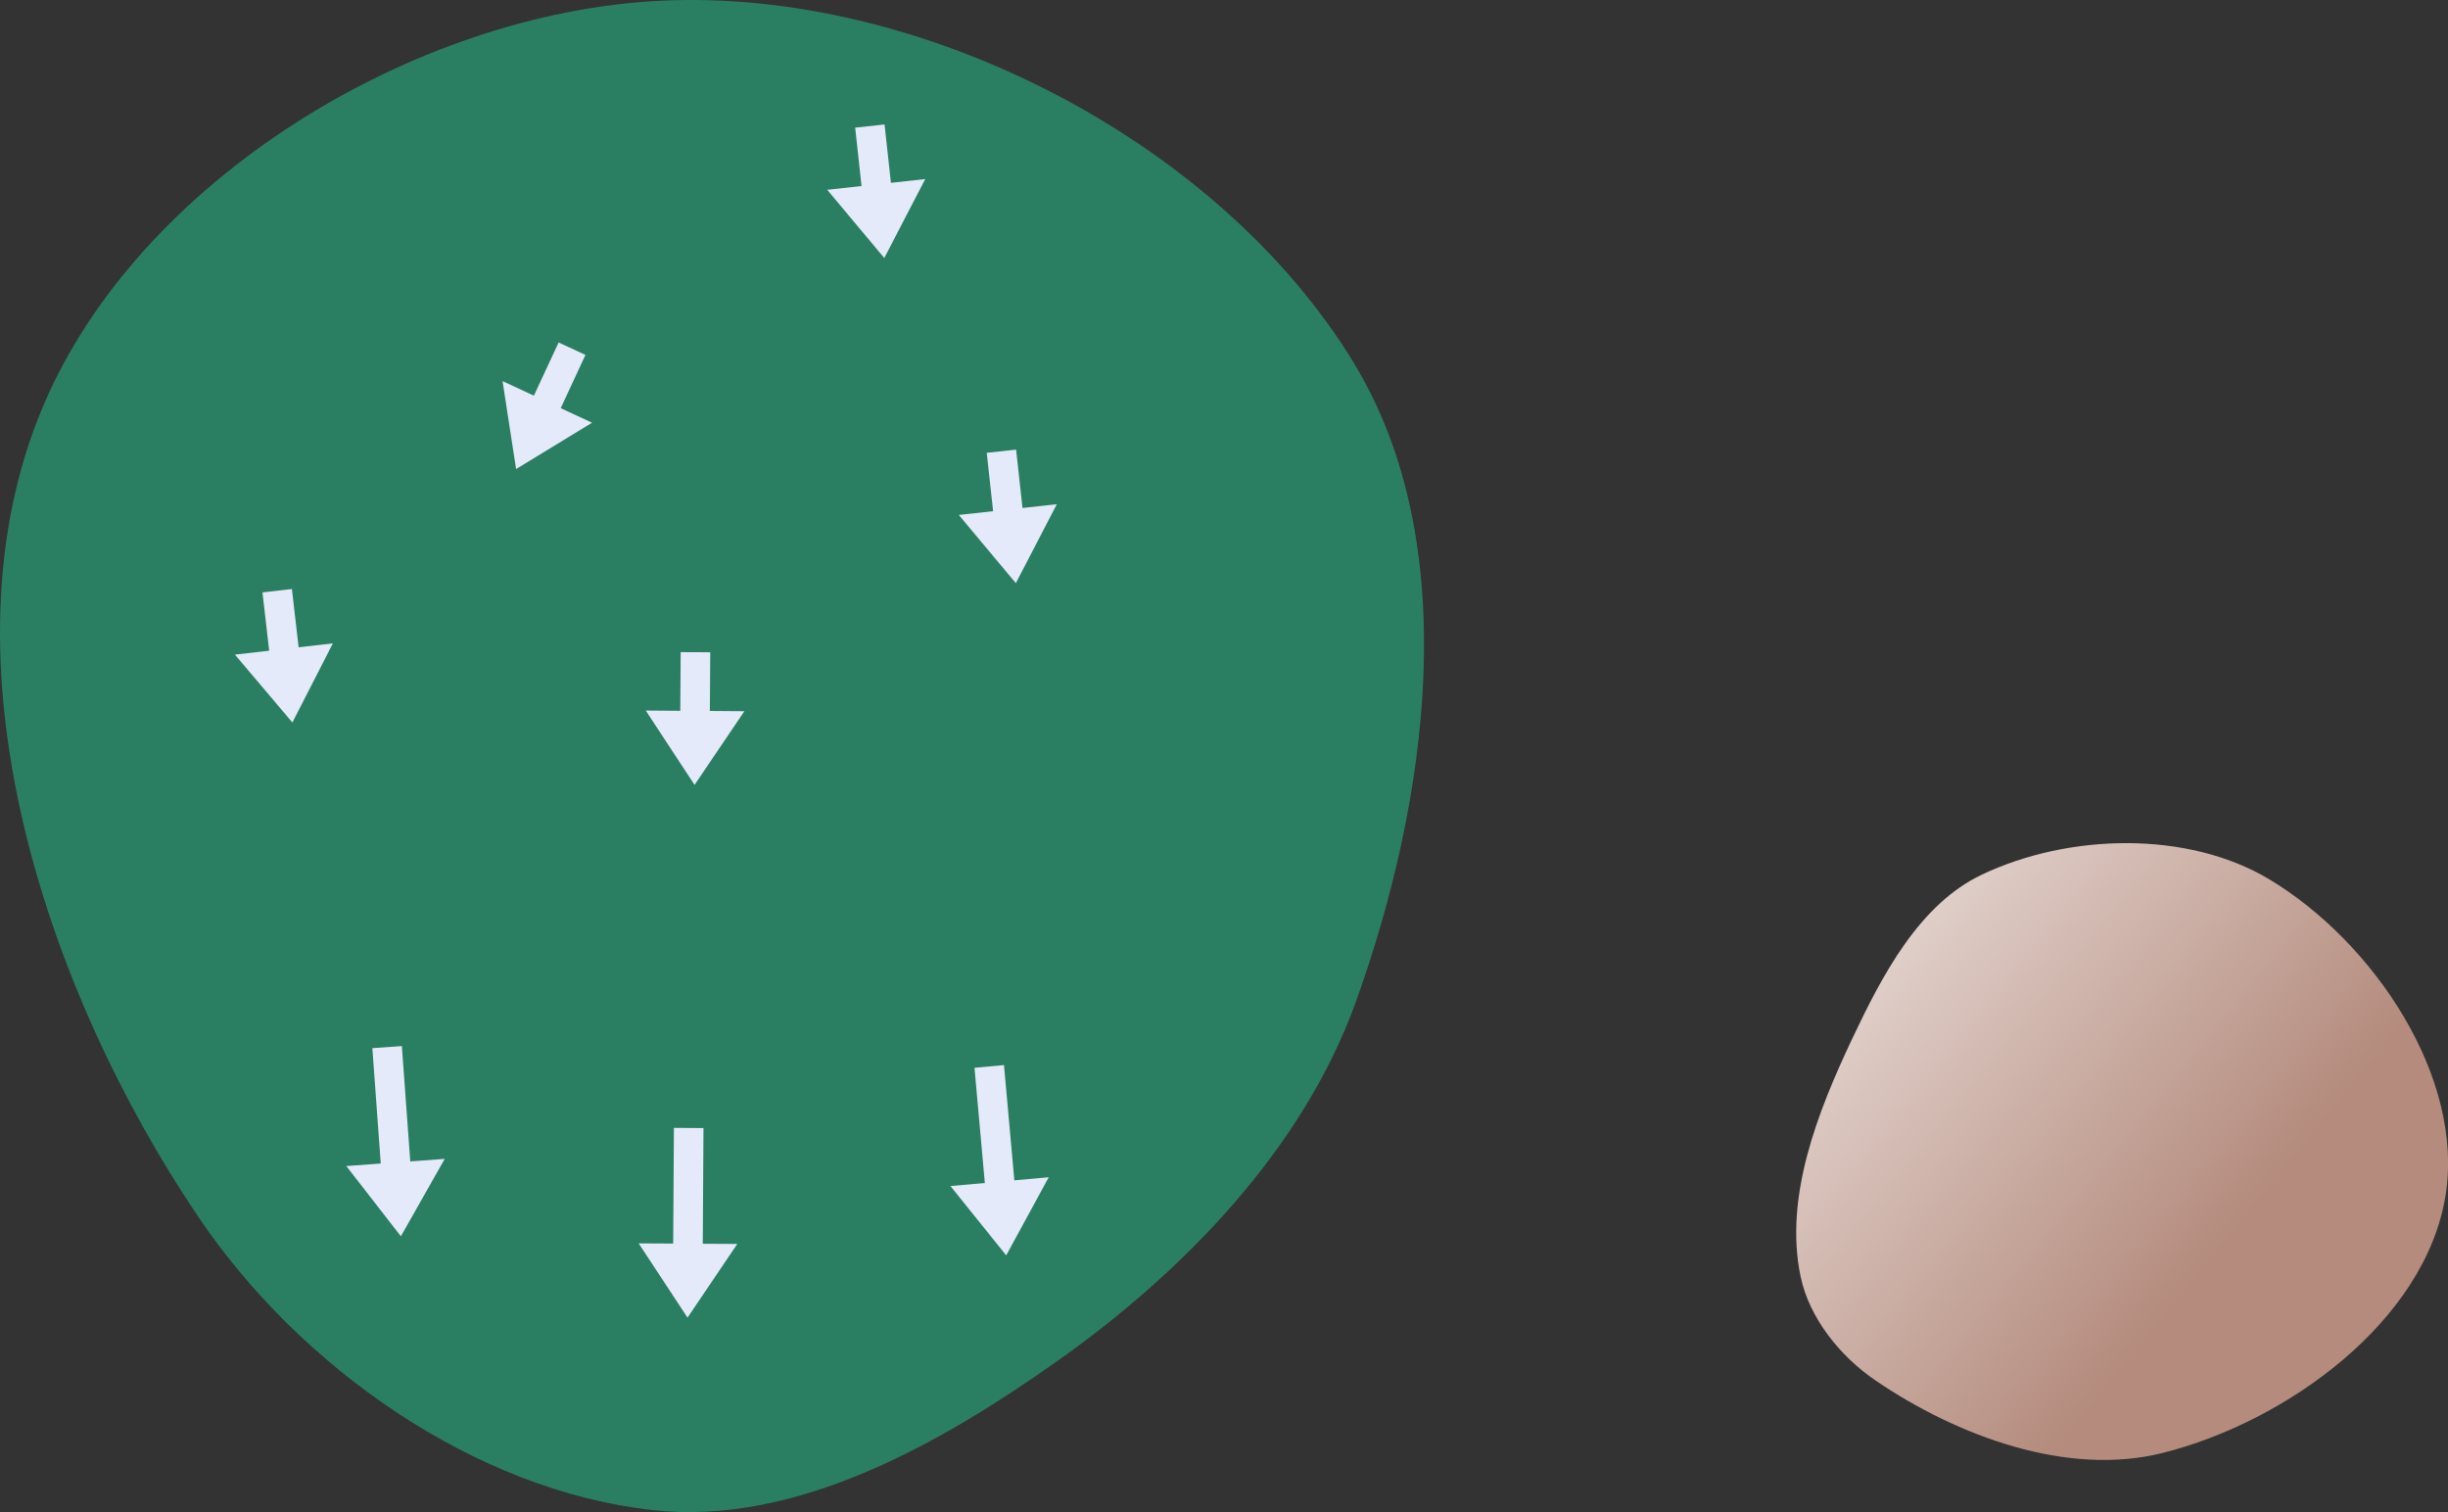 <?xml version="1.0" encoding="UTF-8" standalone="no"?>
<svg
   width="37.586mm"
   height="23.215mm"
   viewBox="0 0 37.586 23.215"
   version="1.1"
   id="svg8"
   inkscape:version="1.1.1 (c3084ef, 2021-09-22)"
   sodipodi:docname="2.svg"
   xmlns:inkscape="http://www.inkscape.org/namespaces/inkscape"
   xmlns:sodipodi="http://sodipodi.sourceforge.net/DTD/sodipodi-0.dtd"
   xmlns:xlink="http://www.w3.org/1999/xlink"
   xmlns="http://www.w3.org/2000/svg"
   xmlns:svg="http://www.w3.org/2000/svg"
   xmlns:rdf="http://www.w3.org/1999/02/22-rdf-syntax-ns#"
   xmlns:cc="http://creativecommons.org/ns#"
   xmlns:dc="http://purl.org/dc/elements/1.1/">
  <rect x="0" y="0" width="37.586" height="23.215" fill="#333333" stroke="none"/>
  <defs
     id="defs2">
    <marker
       style="overflow:visible"
       id="Arrow1Lstart"
       refX="0"
       refY="0"
       orient="auto"
       inkscape:stockid="Arrow1Lstart"
       inkscape:isstock="true">
      <path
         transform="matrix(0.8,0,0,0.8,10,0)"
         style="fill:#ef0000;fill-opacity:1;fill-rule:evenodd;stroke:#ef0000;stroke-width:1pt;stroke-opacity:1"
         d="M 0,0 5,-5 -12.5,0 5,5 Z"
         id="path1322" />
    </marker>
    <marker
       style="overflow:visible"
       id="DotL"
       refX="0"
       refY="0"
       orient="auto"
       inkscape:stockid="DotL"
       inkscape:isstock="true">
      <path
         transform="matrix(0.8,0,0,0.8,5.92,0.8)"
         style="fill:#ef0000;fill-opacity:1;fill-rule:evenodd;stroke:#ef0000;stroke-width:1pt;stroke-opacity:1"
         d="m -2.5,-1 c 0,2.76 -2.24,5 -5,5 -2.76,0 -5,-2.24 -5,-5 0,-2.76 2.24,-5 5,-5 2.76,0 5,2.24 5,5 z"
         id="path1383" />
    </marker>
    <linearGradient
       id="linearGradient1668">
      <stop
         style="stop-color:#000000;stop-opacity:1"
         offset="0"
         id="stop1664" />
      <stop
         id="stop1666"
         offset="1"
         style="stop-color:#ffffff;stop-opacity:0" />
    </linearGradient>
    <linearGradient
       id="linearGradient3710"
       inkscape:swatch="solid">
      <stop
         style="stop-color:#878e76;stop-opacity:1;"
         offset="0"
         id="stop3708" />
    </linearGradient>
    <linearGradient
       id="linearGradient3177"
       inkscape:swatch="solid">
      <stop
         style="stop-color:#000000;stop-opacity:1;"
         offset="0"
         id="stop3175" />
    </linearGradient>
    <linearGradient
       id="linearGradient3152">
      <stop
         style="stop-color:#878e76;stop-opacity:1"
         offset="0"
         id="stop3154" />
      <stop
         id="stop3178"
         offset="1"
         style="stop-color:#065143;stop-opacity:1" />
    </linearGradient>
    <inkscape:perspective
       sodipodi:type="inkscape:persp3d"
       inkscape:vp_x="0 : 252.3956 : 1"
       inkscape:vp_y="0 : 999.99995 : 0"
       inkscape:vp_z="744.09456 : 252.3956 : 1"
       inkscape:persp3d-origin="372.04727 : 77.001909 : 1"
       id="perspective10" />
    <inkscape:perspective
       id="perspective3304"
       inkscape:persp3d-origin="372.04727 : 77.001909 : 1"
       inkscape:vp_z="744.09456 : 252.3956 : 1"
       inkscape:vp_y="0 : 999.99995 : 0"
       inkscape:vp_x="0 : 252.3956 : 1"
       sodipodi:type="inkscape:persp3d" />
    <linearGradient
       id="linearGradient3152-8">
      <stop
         style="stop-color:#73d216;stop-opacity:1;"
         offset="0"
         id="stop3154-9" />
      <stop
         id="stop3178-2"
         offset="1"
         style="stop-color:#519f06;stop-opacity:1;" />
    </linearGradient>
    <inkscape:perspective
       sodipodi:type="inkscape:persp3d"
       inkscape:vp_x="0 : 252.3956 : 1"
       inkscape:vp_y="0 : 999.99995 : 0"
       inkscape:vp_z="744.09456 : 252.3956 : 1"
       inkscape:persp3d-origin="372.04727 : 77.001909 : 1"
       id="perspective10-1" />
    <inkscape:perspective
       id="perspective3304-8"
       inkscape:persp3d-origin="372.04727 : 77.001909 : 1"
       inkscape:vp_z="744.09456 : 252.3956 : 1"
       inkscape:vp_y="0 : 999.99995 : 0"
       inkscape:vp_x="0 : 252.3956 : 1"
       sodipodi:type="inkscape:persp3d" />
    <linearGradient
       inkscape:collect="always"
       xlink:href="#linearGradient4215-8"
       id="linearGradient16106"
       gradientUnits="userSpaceOnUse"
       gradientTransform="rotate(-90,88.321,33.597)"
       x1="60.311"
       y1="41.772"
       x2="67.712"
       y2="32.69" />
    <linearGradient
       inkscape:collect="always"
       id="linearGradient4215-8">
      <stop
         style="stop-color:#b48b7d;stop-opacity:1"
         offset="0"
         id="stop4211-9" />
      <stop
         style="stop-color:#ffffff;stop-opacity:1"
         offset="1"
         id="stop4213-8" />
    </linearGradient>
  </defs>
  <sodipodi:namedview
     id="base"
     pagecolor="#ffffff"
     bordercolor="#666666"
     borderopacity="1.0"
     inkscape:pageopacity="0.0"
     inkscape:pageshadow="2"
     inkscape:zoom="4.4526432"
     inkscape:cx="44.355676"
     inkscape:cy="40.200841"
     inkscape:document-units="mm"
     inkscape:current-layer="layer2"
     inkscape:document-rotation="0"
     showgrid="false"
     inkscape:snap-global="false"
     inkscape:window-width="1370"
     inkscape:window-height="776"
     inkscape:window-x="70"
     inkscape:window-y="23"
     inkscape:window-maximized="0"
     fit-margin-top="0"
     fit-margin-left="0"
     fit-margin-right="0"
     fit-margin-bottom="0"
     inkscape:pagecheckerboard="0" />
  <g
     inkscape:groupmode="layer"
     id="layer7"
     inkscape:label="Green"
     style="display:inline;opacity:1"
     transform="translate(-62.45,-42.32)"
     sodipodi:insensitive="true">
    <path
       style="opacity:1;fill:#2a7f62;fill-opacity:1;stroke:none;stroke-width:0.25px;stroke-linecap:butt;stroke-linejoin:miter;stroke-opacity:1"
       d="m 83.24,47.899 c 1.697,2.792 1.133,6.726 0.028,9.8 -0.809,2.25 -2.632,4.137 -4.585,5.517 -1.801,1.273 -4.016,2.53 -6.208,2.288 -2.752,-0.303 -5.432,-2.207 -6.98,-4.502 -2.362,-3.5 -4.029,-8.552 -2.385,-12.442 1.471,-3.48 5.697,-6.039 9.47,-6.228 4.004,-0.201 8.578,2.141 10.661,5.567 z"
       id="path942"
       sodipodi:nodetypes="aaaaaaaa" />
  </g>
  <g
     inkscape:groupmode="layer"
     id="layer6"
     inkscape:label="Sand"
     style="display:inline;opacity:1"
     transform="translate(-62.45,-42.32)"
     sodipodi:insensitive="true">
    <path
       id="path1018-7"
       style="display:inline;fill:url(#linearGradient16106);fill-opacity:1;stroke:none;stroke-width:0.265px;stroke-linecap:butt;stroke-linejoin:miter;stroke-opacity:1"
       d="m 95.652,64.627 c 1.897,-0.474 4.025,-2.011 4.344,-3.94 0.302,-1.83 -1.11,-3.91 -2.7,-4.865 -1.262,-0.757 -3.084,-0.705 -4.413,-0.076 -0.968,0.458 -1.536,1.552 -1.994,2.52 -0.532,1.125 -1.047,2.429 -0.794,3.648 0.134,0.645 0.611,1.233 1.156,1.603 1.252,0.85 2.934,1.477 4.402,1.11 z"
       sodipodi:nodetypes="aaaaaaaa" />
  </g>
  <g
     inkscape:groupmode="layer"
     id="layer2"
     inkscape:label="arrow">
    <path
       style="display:inline;fill:#e5eafa;fill-opacity:1;stroke:none;stroke-width:0.401px;stroke-linecap:butt;stroke-linejoin:miter;stroke-opacity:1"
       d="m 5.717,16.092 0.129,1.771 -0.529,0.039 0.838,1.078 0.673,-1.188 -0.529,0.039 -0.129,-1.771"
       id="path3000"
       sodipodi:nodetypes="ccccccc" />
    <path
       style="display:inline;fill:#e5eafa;fill-opacity:1;stroke:none;stroke-width:0.401px;stroke-linecap:butt;stroke-linejoin:miter;stroke-opacity:1"
       d="m 13.581,1.911 0.098,0.896 0.527,-0.058 -0.629,1.212 -0.876,-1.047 0.527,-0.058 -0.098,-0.896"
       id="path3002"
       sodipodi:nodetypes="ccccccc" />
    <path
       style="display:inline;fill:#e5eafa;fill-opacity:1;stroke:none;stroke-width:0.401px;stroke-linecap:butt;stroke-linejoin:miter;stroke-opacity:1"
       d="m 10.347,17.316 -0.011,1.776 -0.53,-0.003 0.75,1.14 0.764,-1.131 -0.53,-0.003 0.011,-1.776"
       id="path1231"
       sodipodi:nodetypes="ccccccc" />
    <path
       style="display:inline;fill:#e5eafa;fill-opacity:1;stroke:none;stroke-width:0.401px;stroke-linecap:butt;stroke-linejoin:miter;stroke-opacity:1"
       d="m 14.962,16.393 0.159,1.769 -0.528,0.047 0.856,1.064 0.653,-1.199 -0.528,0.047 -0.159,-1.769"
       id="path1233"
       sodipodi:nodetypes="ccccccc" />
    <path
       style="display:inline;fill:#e5eafa;fill-opacity:1;stroke:none;stroke-width:0.401px;stroke-linecap:butt;stroke-linejoin:miter;stroke-opacity:1"
       d="m 15.601,6.903 0.098,0.896 0.527,-0.058 -0.629,1.212 -0.876,-1.047 0.527,-0.058 -0.098,-0.896"
       id="path1235"
       sodipodi:nodetypes="ccccccc" />
    <path
       style="display:inline;fill:#e5eafa;fill-opacity:1;stroke:none;stroke-width:0.401px;stroke-linecap:butt;stroke-linejoin:miter;stroke-opacity:1"
       d="m 10.905,10.014 -0.006,0.901 0.53,0.004 -0.765,1.131 -0.749,-1.141 0.53,0.004 0.006,-0.901"
       id="path1237"
       sodipodi:nodetypes="ccccccc" />
    <path
       style="display:inline;fill:#e5eafa;fill-opacity:1;stroke:none;stroke-width:0.401px;stroke-linecap:butt;stroke-linejoin:miter;stroke-opacity:1"
       d="M 8.989,5.449 8.609,6.266 9.09,6.49 7.924,7.201 7.716,5.851 8.197,6.075 8.577,5.258"
       id="path1239"
       sodipodi:nodetypes="ccccccc" />
    <path
       style="display:inline;fill:#e5eafa;fill-opacity:1;stroke:none;stroke-width:0.401px;stroke-linecap:butt;stroke-linejoin:miter;stroke-opacity:1"
       d="M 4.482,9.043 4.585,9.938 5.111,9.877 4.489,11.092 3.607,10.05 4.133,9.99 4.03,9.095"
       id="path1241"
       sodipodi:nodetypes="ccccccc" />
  </g>
</svg>
